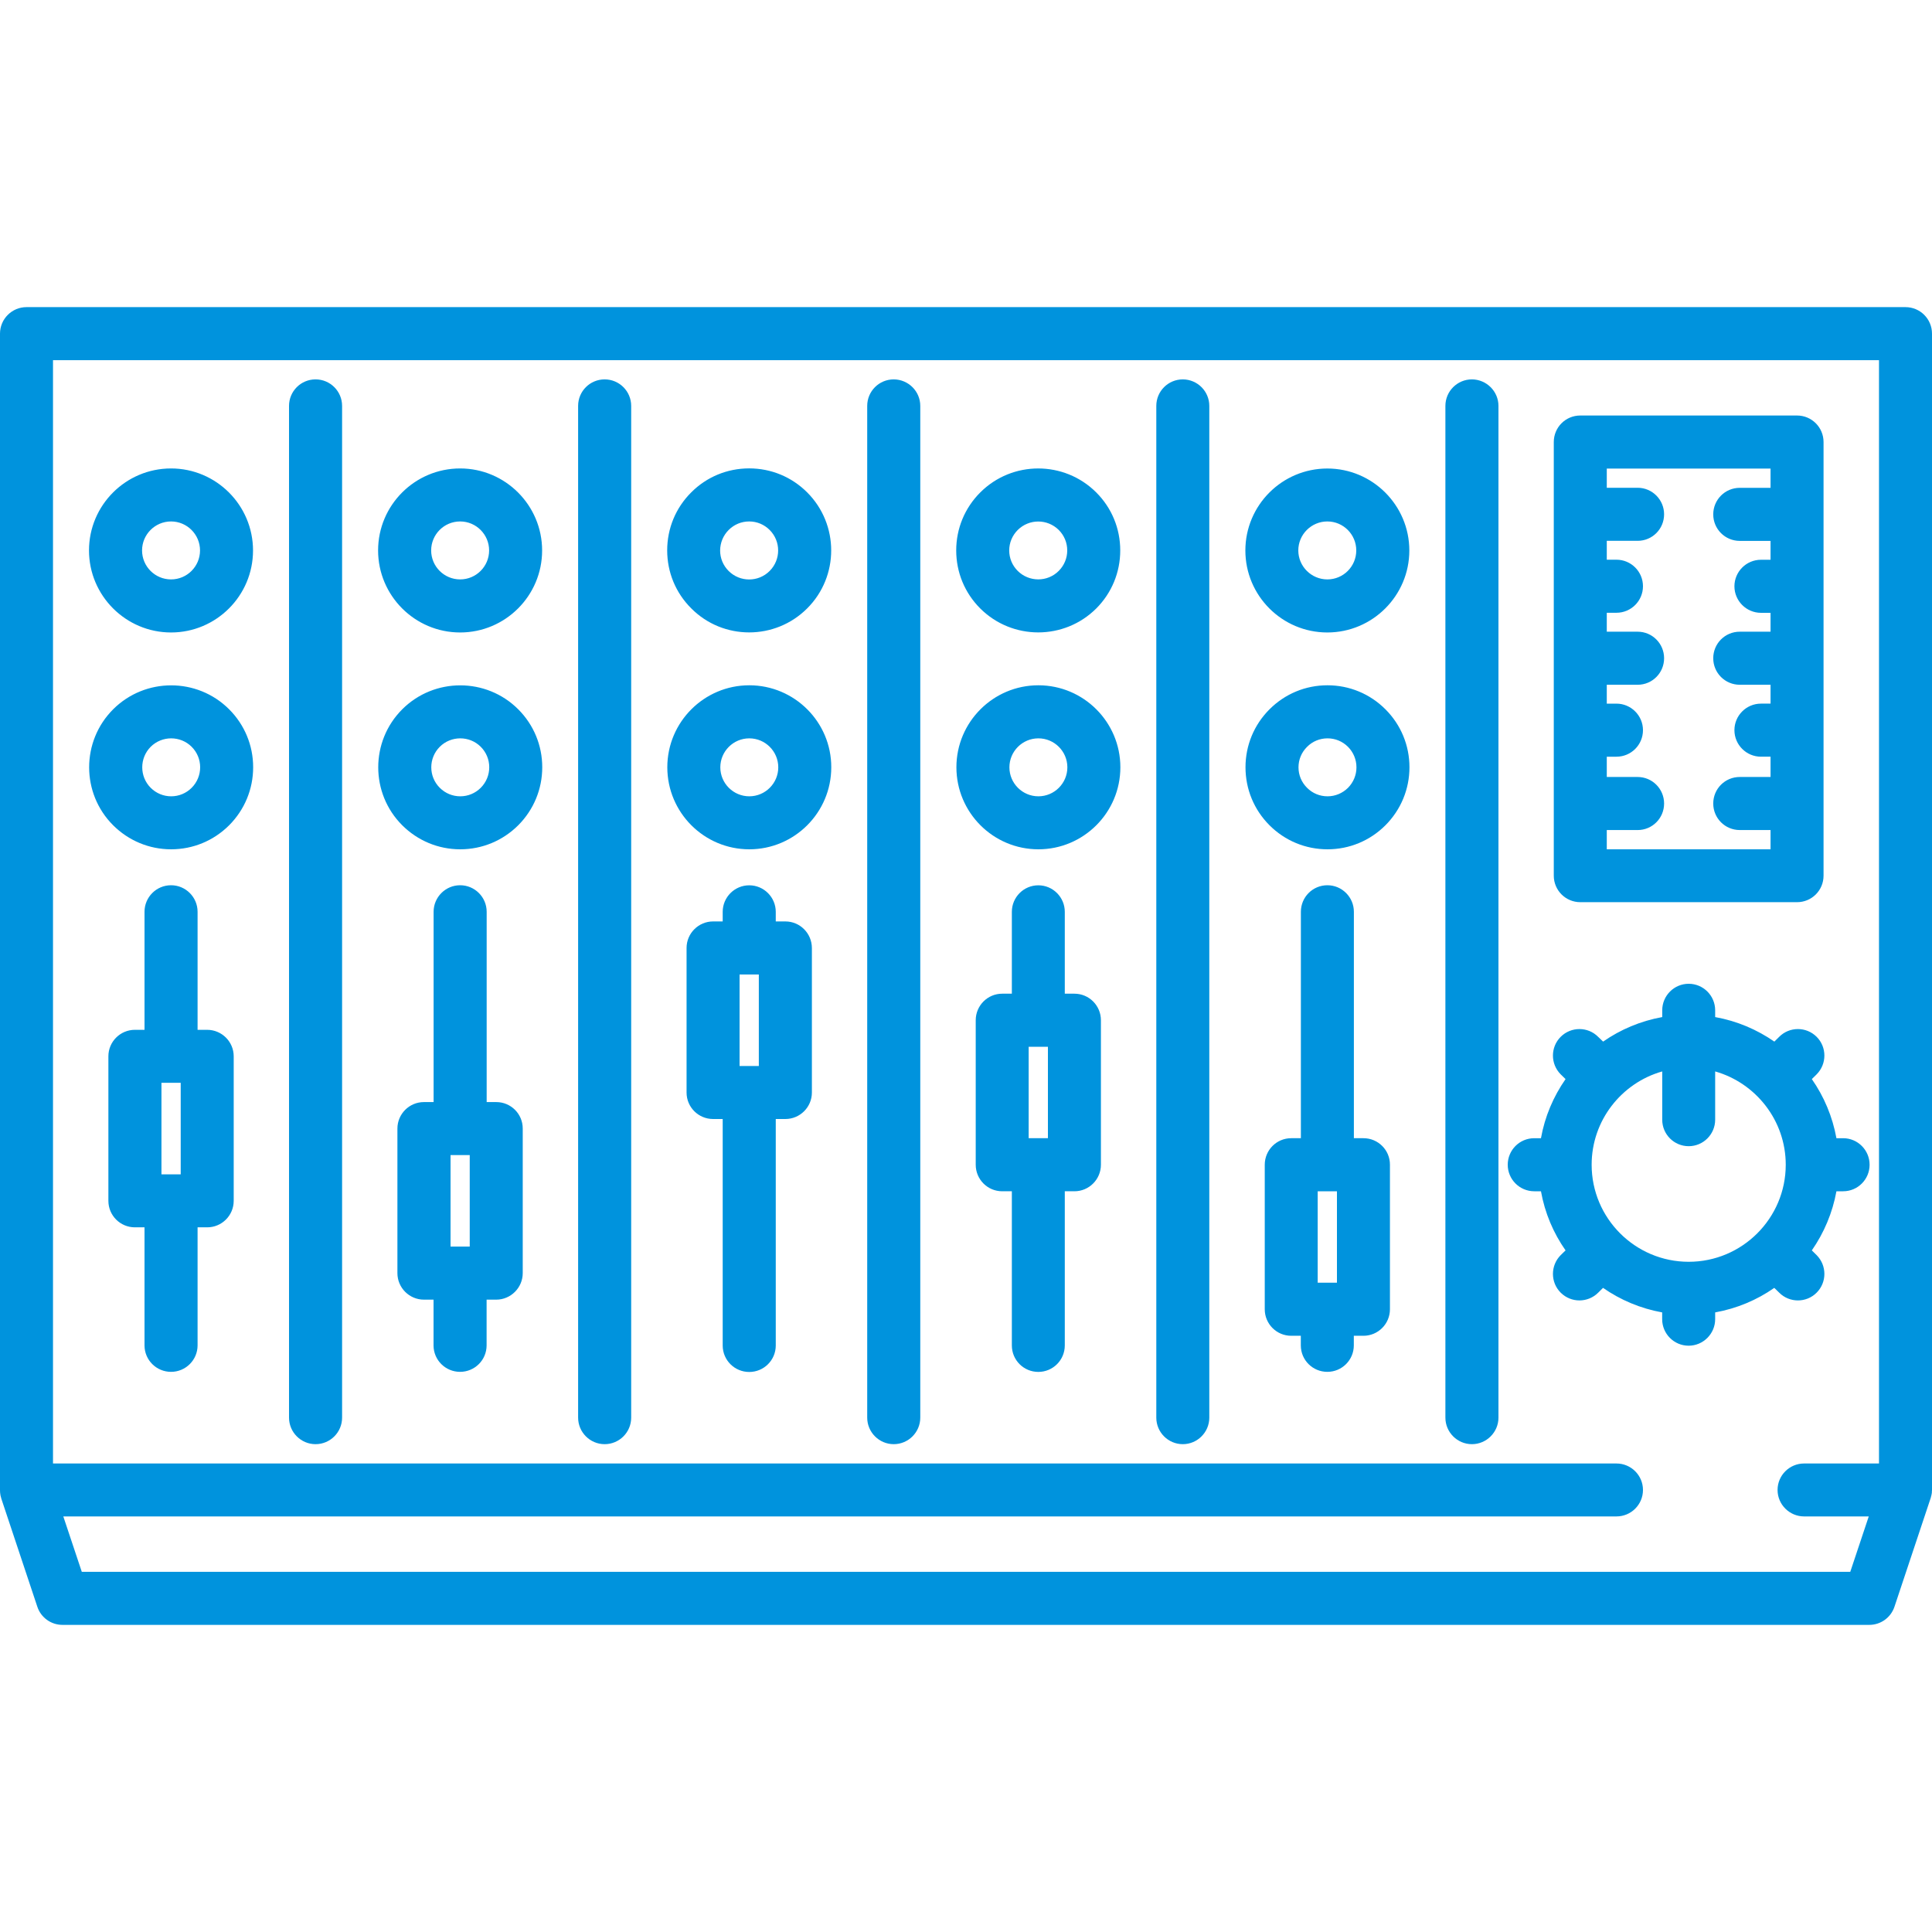 <?xml version="1.0" encoding="utf-8"?>
<!-- Generator: Adobe Illustrator 14.0.0, SVG Export Plug-In . SVG Version: 6.00 Build 43363)  -->
<!DOCTYPE svg PUBLIC "-//W3C//DTD SVG 1.1//EN" "http://www.w3.org/Graphics/SVG/1.1/DTD/svg11.dtd">
<svg version="1.1" id="Capa_1" xmlns="http://www.w3.org/2000/svg" xmlns:xlink="http://www.w3.org/1999/xlink" x="0px" y="0px"
	 width="30px" height="30px" viewBox="0 0 30 30" enable-background="new 0 0 30 30" xml:space="preserve">
<path fill="#0093DD" d="M29.986,23.236c0.002-0.004,0.004-0.01,0.004-0.014c0.002-0.007,0.003-0.014,0.004-0.021
	c0.002-0.006,0.002-0.014,0.004-0.021c0-0.005,0-0.009,0-0.015C29.999,23.157,30,23.148,30,23.139c0-0.001,0-0.002,0-0.003V5.181
	c0-0.228-0.184-0.412-0.412-0.412H0.412C0.184,4.769,0,4.954,0,5.181v17.955c0,0.001,0,0.002,0,0.003
	c0,0.01,0.001,0.018,0.001,0.027c0,0.005,0,0.01,0.001,0.015c0.001,0.007,0.002,0.015,0.003,0.021
	c0.001,0.008,0.002,0.015,0.003,0.021c0.001,0.004,0.002,0.01,0.004,0.014c0.002,0.01,0.004,0.018,0.007,0.027l0,0.002l0.561,1.684
	c0.056,0.168,0.213,0.281,0.391,0.281h28.055c0.178,0,0.334-0.113,0.391-0.281l0.561-1.684c0,0,0-0.002,0.001-0.002
	C29.982,23.254,29.984,23.246,29.986,23.236z M1.27,24.407l-0.287-0.86H25.1c0.228,0,0.412-0.184,0.412-0.411
	s-0.185-0.411-0.412-0.411H0.823V5.593h28.354v17.132h-1.163c-0.227,0-0.412,0.184-0.412,0.411s0.186,0.411,0.412,0.411h1.004
	l-0.287,0.86H1.27z M5.312,6.303v15.71c0,0.227-0.184,0.412-0.412,0.412s-0.412-0.186-0.412-0.412V6.303
	c0-0.228,0.184-0.412,0.412-0.412S5.312,6.076,5.312,6.303z M3.217,15.991H3.068v-1.833c0-0.227-0.185-0.412-0.412-0.412
	c-0.228,0-0.412,0.185-0.412,0.412v1.833H2.095c-0.228,0-0.412,0.185-0.412,0.411v2.244c0,0.229,0.185,0.412,0.412,0.412h0.149
	v1.833c0,0.228,0.185,0.411,0.412,0.411c0.227,0,0.412-0.184,0.412-0.411v-1.833h0.149c0.227,0,0.412-0.184,0.412-0.412v-2.244
	C3.629,16.176,3.444,15.991,3.217,15.991z M2.507,18.235v-1.421h0.299v1.421H2.507z M2.656,9.821c0.702,0,1.273-0.571,1.273-1.273
	S3.358,7.274,2.656,7.274c-0.703,0-1.274,0.571-1.274,1.273S1.954,9.821,2.656,9.821z M2.656,8.097c0.248,0,0.45,0.202,0.45,0.45
	c0,0.249-0.202,0.45-0.45,0.45c-0.249,0-0.45-0.202-0.45-0.45C2.206,8.299,2.408,8.097,2.656,8.097z M1.757,11.014
	c-0.497,0.497-0.497,1.305,0,1.801c0.241,0.24,0.561,0.373,0.9,0.373c0.34,0,0.66-0.133,0.901-0.373l0,0
	c0.24-0.241,0.373-0.561,0.373-0.901c0-0.34-0.133-0.66-0.373-0.9C3.062,10.518,2.254,10.518,1.757,11.014z M2.976,12.233
	L2.976,12.233c-0.085,0.085-0.198,0.132-0.318,0.132c-0.12,0-0.233-0.047-0.318-0.132c-0.175-0.175-0.175-0.461,0-0.637
	c0.088-0.087,0.203-0.131,0.318-0.131s0.231,0.044,0.318,0.131c0.085,0.085,0.132,0.198,0.132,0.318S3.061,12.148,2.976,12.233z
	 M9.801,6.303v15.71c0,0.227-0.184,0.412-0.412,0.412s-0.412-0.186-0.412-0.412V6.303c0-0.228,0.184-0.412,0.412-0.412
	S9.801,6.076,9.801,6.303z M7.706,17.113H7.557v-2.955c0-0.227-0.185-0.412-0.412-0.412c-0.227,0-0.412,0.185-0.412,0.412v2.955
	H6.583c-0.227,0-0.412,0.184-0.412,0.412v2.244c0,0.227,0.185,0.412,0.412,0.412h0.149v0.71c0,0.228,0.185,0.411,0.412,0.411
	c0.228,0,0.412-0.184,0.412-0.411v-0.71h0.149c0.227,0,0.412-0.186,0.412-0.412v-2.244C8.118,17.297,7.933,17.113,7.706,17.113z
	 M6.996,19.357v-1.421h0.298v1.421H6.996z M7.145,9.821c0.702,0,1.273-0.571,1.273-1.273S7.847,7.274,7.145,7.274
	c-0.703,0-1.274,0.571-1.274,1.273S6.442,9.821,7.145,9.821z M7.145,8.097c0.248,0,0.45,0.202,0.45,0.45
	c0,0.249-0.202,0.45-0.45,0.45c-0.249,0-0.45-0.202-0.45-0.45C6.695,8.299,6.896,8.097,7.145,8.097z M6.246,11.014
	c-0.497,0.497-0.497,1.305,0,1.801c0.241,0.24,0.561,0.373,0.9,0.373c0.34,0,0.66-0.133,0.901-0.373
	c0.24-0.241,0.373-0.561,0.373-0.901c0-0.34-0.133-0.66-0.373-0.9C7.551,10.518,6.743,10.518,6.246,11.014z M7.465,12.233
	c-0.085,0.085-0.198,0.132-0.318,0.132c-0.12,0-0.233-0.047-0.318-0.132l0,0c-0.176-0.175-0.176-0.461,0-0.637
	c0.087-0.087,0.203-0.131,0.318-0.131c0.116,0,0.231,0.044,0.318,0.131c0.085,0.085,0.132,0.198,0.132,0.318
	S7.55,12.148,7.465,12.233z M14.29,6.303v15.71c0,0.227-0.185,0.412-0.412,0.412c-0.228,0-0.412-0.186-0.412-0.412V6.303
	c0-0.228,0.184-0.412,0.412-0.412C14.105,5.892,14.29,6.076,14.29,6.303z M12.195,14.308h-0.149v-0.149
	c0-0.227-0.185-0.412-0.412-0.412c-0.227,0-0.412,0.185-0.412,0.412v0.149h-0.149c-0.227,0-0.412,0.185-0.412,0.412v2.245
	c0,0.228,0.185,0.411,0.412,0.411h0.149v3.517c0,0.228,0.185,0.411,0.412,0.411c0.228,0,0.412-0.184,0.412-0.411v-3.517h0.149
	c0.227,0,0.412-0.184,0.412-0.411v-2.245C12.606,14.492,12.422,14.308,12.195,14.308z M11.484,16.553v-1.421h0.299v1.421H11.484z
	 M11.633,9.82c0.326,0,0.652-0.124,0.901-0.373c0.497-0.496,0.497-1.304,0-1.801c-0.241-0.241-0.561-0.373-0.901-0.373
	c-0.34,0-0.66,0.132-0.9,0.373c-0.241,0.24-0.373,0.56-0.373,0.9s0.132,0.66,0.373,0.9C10.981,9.696,11.307,9.82,11.633,9.82z
	 M11.315,8.229c0.085-0.085,0.198-0.132,0.318-0.132s0.233,0.047,0.318,0.132l0,0c0.176,0.176,0.176,0.461,0,0.637
	c-0.175,0.176-0.461,0.176-0.637,0c-0.085-0.085-0.132-0.198-0.132-0.318C11.183,8.427,11.23,8.314,11.315,8.229z M11.635,10.641
	c-0.702,0-1.273,0.571-1.273,1.273c0,0.703,0.571,1.274,1.273,1.274s1.273-0.571,1.273-1.274
	C12.909,11.212,12.337,10.641,11.635,10.641z M11.635,12.365c-0.248,0-0.45-0.202-0.45-0.45c0-0.248,0.202-0.45,0.45-0.45
	s0.45,0.202,0.45,0.45C12.085,12.163,11.883,12.365,11.635,12.365z M18.778,6.303v15.71c0,0.227-0.185,0.412-0.411,0.412
	c-0.229,0-0.412-0.186-0.412-0.412V6.303c0-0.228,0.184-0.412,0.412-0.412C18.594,5.892,18.778,6.076,18.778,6.303z M16.684,15.43
	h-0.15v-1.271c0-0.227-0.184-0.412-0.411-0.412s-0.411,0.185-0.411,0.412v1.271h-0.15c-0.227,0-0.411,0.185-0.411,0.412v2.244
	c0,0.228,0.184,0.412,0.411,0.412h0.15v2.394c0,0.228,0.184,0.411,0.411,0.411s0.411-0.184,0.411-0.411v-2.394h0.15
	c0.227,0,0.411-0.185,0.411-0.412v-2.244C17.095,15.614,16.91,15.43,16.684,15.43z M15.973,17.674v-1.42h0.299v1.42H15.973z
	 M16.122,9.82c0.326,0,0.652-0.124,0.901-0.372c0.24-0.241,0.372-0.561,0.372-0.901c0-0.34-0.132-0.66-0.372-0.9
	c-0.498-0.497-1.305-0.497-1.802,0c-0.241,0.241-0.373,0.561-0.373,0.9c0,0.34,0.132,0.66,0.373,0.901
	C15.47,9.696,15.796,9.82,16.122,9.82z M15.804,8.229L15.804,8.229c0.088-0.087,0.203-0.131,0.318-0.131s0.23,0.044,0.318,0.131
	c0.085,0.085,0.132,0.198,0.132,0.318s-0.047,0.233-0.132,0.318c-0.175,0.176-0.461,0.175-0.637,0
	c-0.085-0.085-0.132-0.198-0.132-0.318S15.719,8.314,15.804,8.229z M16.124,10.641c-0.702,0-1.273,0.571-1.273,1.273
	c0,0.703,0.571,1.274,1.273,1.274s1.273-0.571,1.273-1.274C17.397,11.212,16.826,10.641,16.124,10.641z M16.124,12.365
	c-0.248,0-0.45-0.202-0.45-0.45c0-0.248,0.202-0.45,0.45-0.45s0.45,0.202,0.45,0.45C16.574,12.163,16.372,12.365,16.124,12.365z
	 M23.268,6.303v15.71c0,0.227-0.186,0.412-0.412,0.412c-0.228,0-0.412-0.186-0.412-0.412V6.303c0-0.228,0.185-0.412,0.412-0.412
	C23.082,5.892,23.268,6.076,23.268,6.303z M21.172,17.674h-0.149v-3.516c0-0.227-0.185-0.412-0.411-0.412
	c-0.229,0-0.412,0.185-0.412,0.412v3.516H20.05c-0.228,0-0.411,0.185-0.411,0.412v2.244c0,0.228,0.184,0.412,0.411,0.412h0.149
	v0.149c0,0.228,0.184,0.411,0.412,0.411c0.227,0,0.411-0.184,0.411-0.411v-0.149h0.149c0.228,0,0.412-0.185,0.412-0.412v-2.244
	C21.584,17.858,21.399,17.674,21.172,17.674z M20.461,19.918v-1.42h0.299v1.42H20.461z M20.611,9.821
	c0.701,0,1.273-0.571,1.273-1.273s-0.572-1.273-1.273-1.273c-0.703,0-1.273,0.571-1.273,1.273S19.908,9.821,20.611,9.821z
	 M20.611,8.097c0.248,0,0.449,0.202,0.449,0.45c0,0.249-0.201,0.45-0.449,0.45s-0.451-0.202-0.451-0.45
	C20.16,8.299,20.363,8.097,20.611,8.097z M20.613,10.641c-0.341,0-0.66,0.133-0.9,0.373l0,0c-0.241,0.241-0.373,0.561-0.373,0.9
	c0,0.34,0.132,0.66,0.373,0.901c0.24,0.24,0.56,0.373,0.9,0.373c0.34,0,0.66-0.133,0.9-0.373c0.24-0.241,0.373-0.561,0.373-0.901
	c0-0.34-0.133-0.66-0.373-0.9C21.273,10.774,20.953,10.641,20.613,10.641z M20.932,12.233c-0.086,0.085-0.199,0.132-0.318,0.132
	c-0.121,0-0.234-0.047-0.318-0.132c-0.086-0.085-0.133-0.198-0.133-0.318c0-0.12,0.047-0.233,0.133-0.318l0,0
	c0.084-0.085,0.197-0.132,0.318-0.132c0.119,0,0.232,0.046,0.318,0.132c0.084,0.085,0.131,0.198,0.131,0.318
	C21.063,12.035,21.016,12.148,20.932,12.233z M24.539,14.009h3.365c0.229,0,0.412-0.184,0.412-0.412V6.864
	c0-0.228-0.184-0.412-0.412-0.412h-3.365c-0.229,0-0.412,0.184-0.412,0.412v6.733C24.127,13.825,24.311,14.009,24.539,14.009z
	 M25.429,8.398c0.228,0,0.411-0.184,0.411-0.412c0-0.227-0.184-0.412-0.411-0.412H24.95V7.276h2.543v0.299h-0.478
	c-0.229,0-0.412,0.185-0.412,0.412c0,0.228,0.184,0.412,0.412,0.412h0.478v0.293h-0.149c-0.227,0-0.412,0.185-0.412,0.412
	c0,0.227,0.186,0.412,0.412,0.412h0.149v0.293h-0.478c-0.229,0-0.412,0.184-0.412,0.412s0.184,0.412,0.412,0.412h0.478v0.293h-0.149
	c-0.227,0-0.412,0.185-0.412,0.412c0,0.228,0.186,0.412,0.412,0.412h0.149v0.315h-0.478c-0.229,0-0.412,0.184-0.412,0.412
	s0.184,0.412,0.412,0.412h0.478v0.299H24.95v-0.299h0.479c0.228,0,0.411-0.184,0.411-0.412s-0.184-0.412-0.411-0.412H24.95v-0.315
	H25.1c0.228,0,0.412-0.184,0.412-0.412c0-0.227-0.185-0.412-0.412-0.412H24.95v-0.293h0.479c0.228,0,0.411-0.184,0.411-0.412
	s-0.184-0.412-0.411-0.412H24.95V9.515H25.1c0.228,0,0.412-0.185,0.412-0.412c0-0.228-0.185-0.412-0.412-0.412H24.95V8.398H25.429z
	 M27.551,19.998l0.076,0.074c0.08,0.081,0.186,0.121,0.291,0.121s0.211-0.04,0.291-0.121c0.16-0.16,0.16-0.421,0-0.582l-0.075-0.074
	c0.188-0.271,0.321-0.582,0.382-0.918h0.104c0.228,0,0.411-0.185,0.411-0.412s-0.184-0.412-0.411-0.412h-0.104
	c-0.061-0.336-0.193-0.647-0.382-0.918l0.075-0.074c0.16-0.161,0.16-0.422,0-0.582c-0.161-0.161-0.422-0.161-0.582,0l-0.075,0.074
	c-0.271-0.188-0.581-0.32-0.919-0.381v-0.105c0-0.227-0.184-0.412-0.411-0.412s-0.411,0.185-0.411,0.412v0.105
	c-0.337,0.061-0.648,0.193-0.918,0.381L24.816,16.1c-0.16-0.161-0.421-0.161-0.582,0c-0.16,0.16-0.16,0.421,0,0.582l0.076,0.074
	c-0.189,0.271-0.322,0.582-0.382,0.918h-0.104c-0.229,0-0.412,0.185-0.412,0.412s0.184,0.412,0.412,0.412h0.104
	c0.06,0.336,0.192,0.647,0.382,0.918l-0.076,0.074c-0.16,0.161-0.16,0.422,0,0.582c0.081,0.081,0.187,0.121,0.291,0.121
	c0.105,0,0.211-0.04,0.292-0.121l0.075-0.074c0.27,0.188,0.581,0.32,0.918,0.381v0.105c0,0.227,0.184,0.412,0.411,0.412
	s0.412-0.186,0.412-0.412v-0.105C26.97,20.318,27.281,20.187,27.551,19.998z M24.715,18.086c0-0.688,0.464-1.27,1.096-1.449v0.75
	c0,0.227,0.184,0.411,0.411,0.411s0.411-0.185,0.411-0.411v-0.75c0.632,0.18,1.096,0.762,1.096,1.449
	c0,0.831-0.676,1.507-1.507,1.507S24.715,18.917,24.715,18.086z"/>
</svg>
